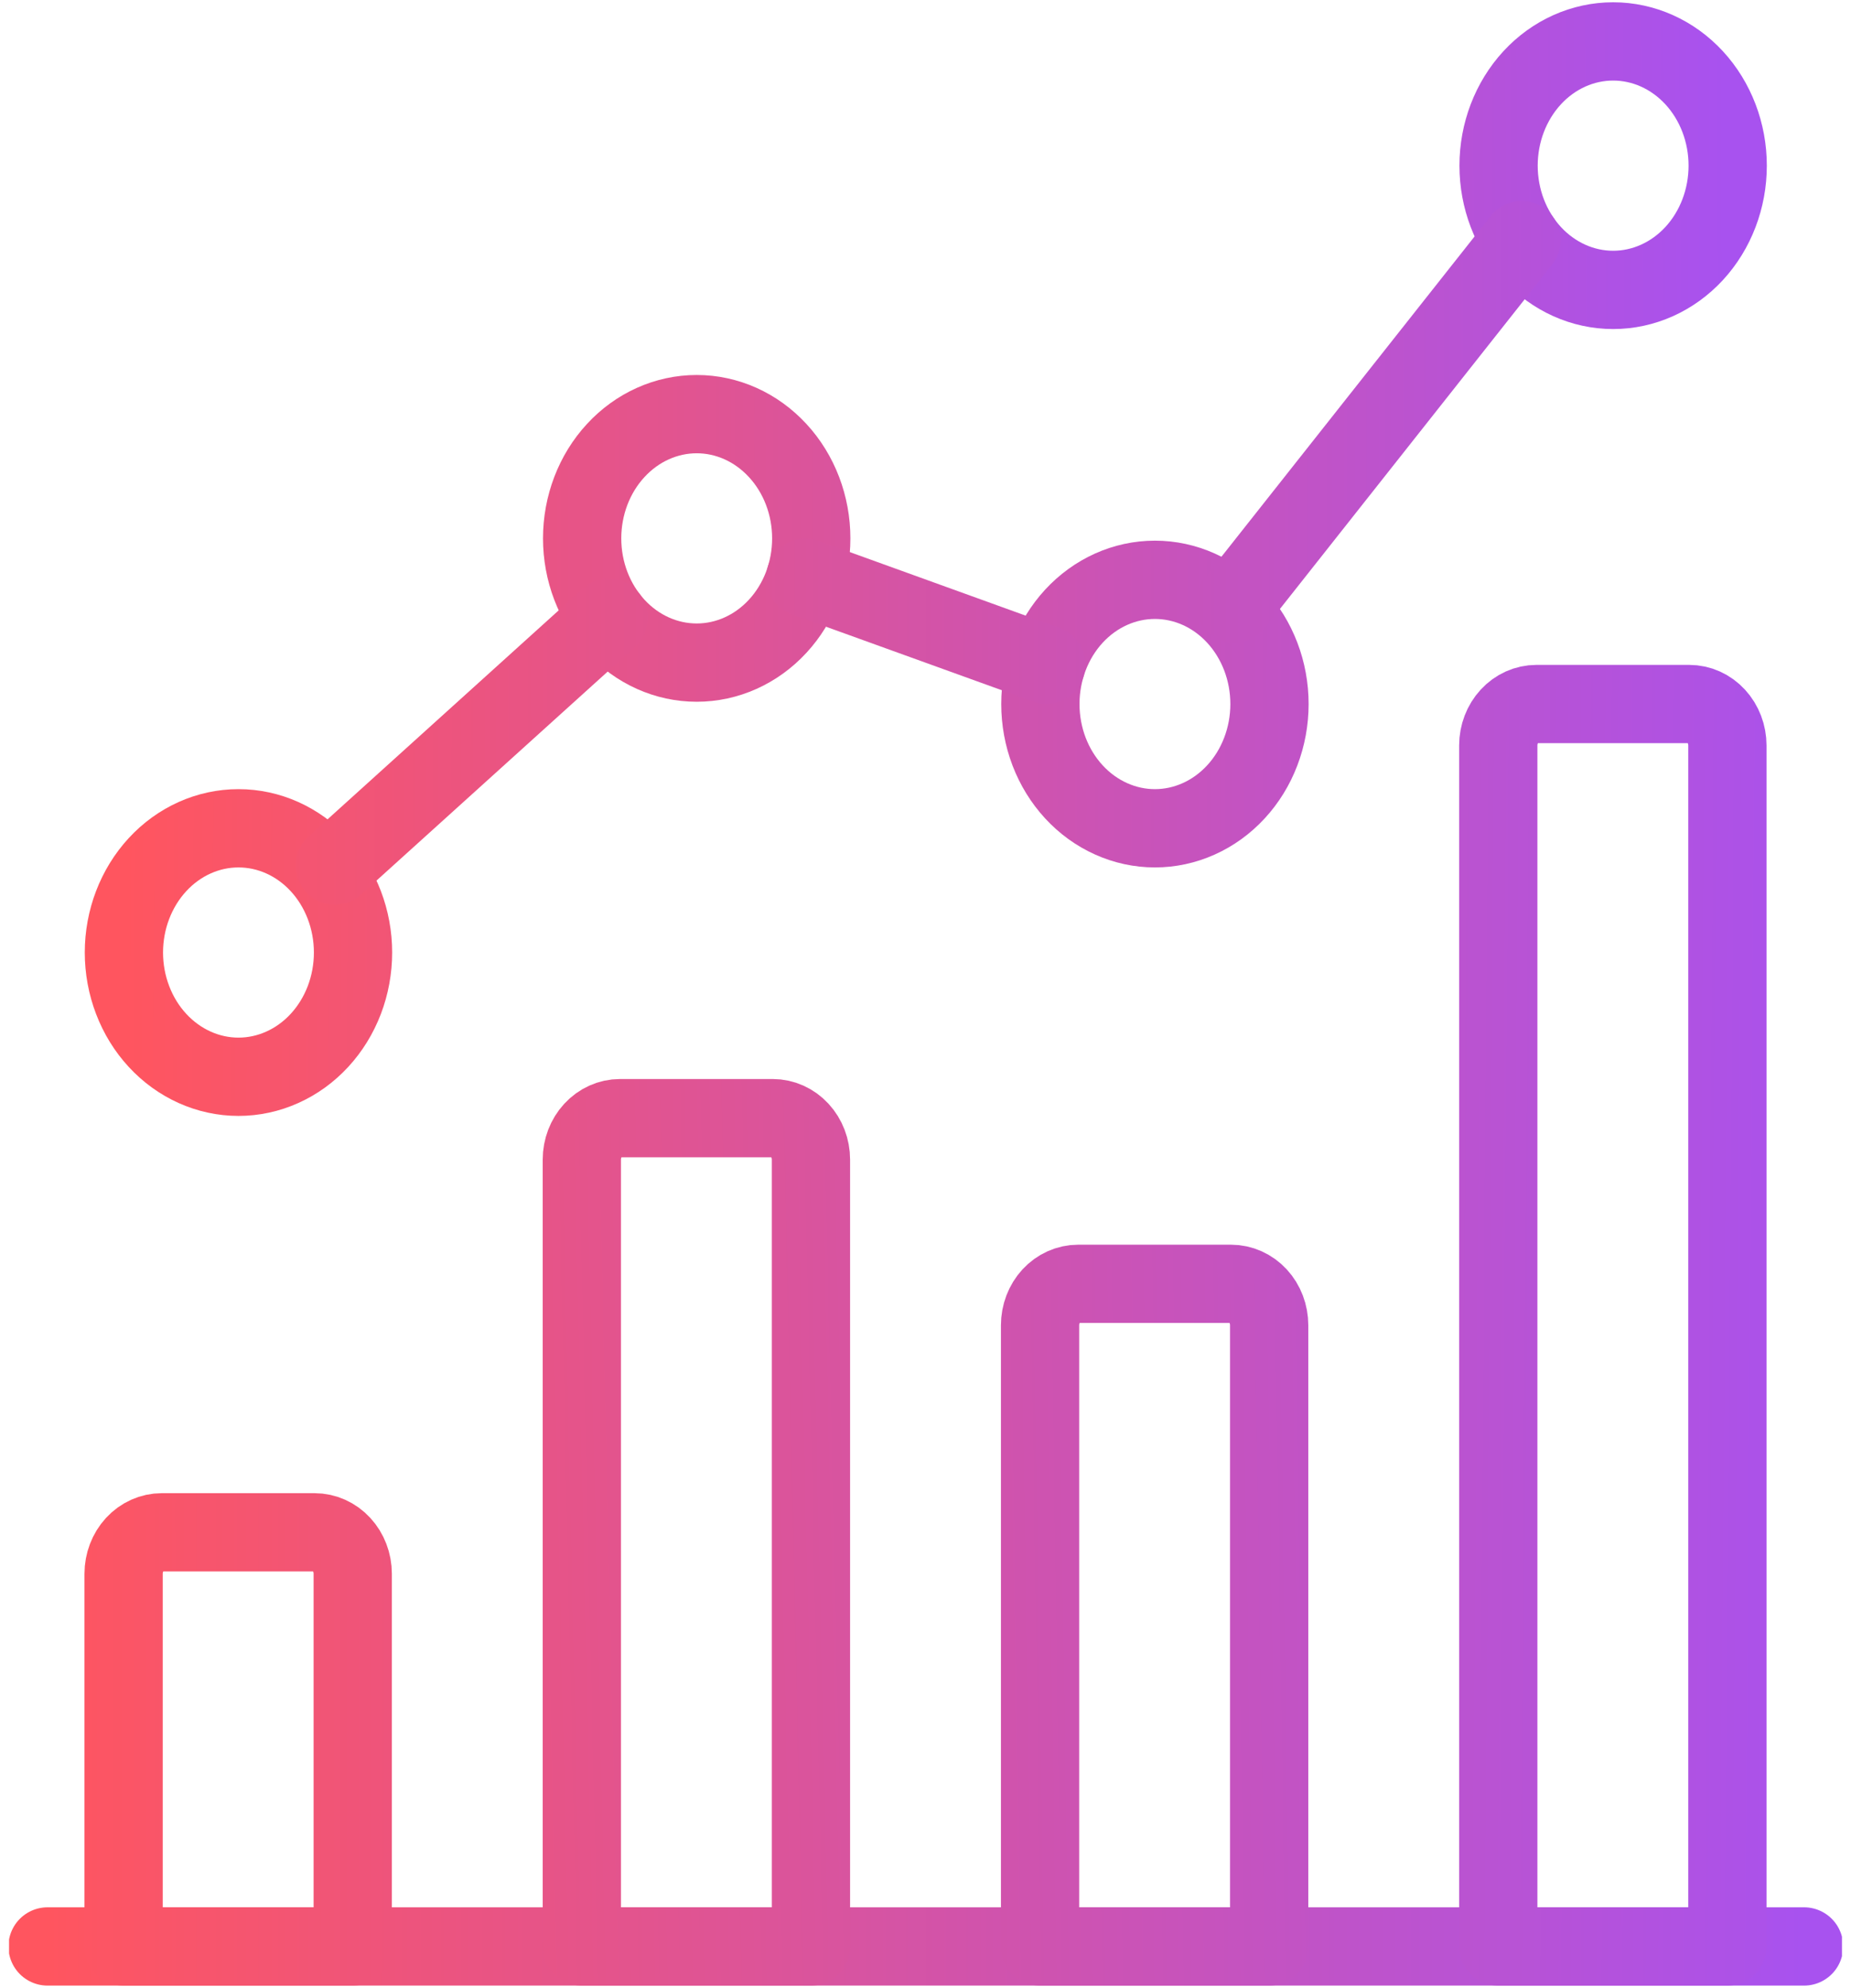 <svg width="68" height="73" viewBox="0 0 68 73" fill="none" xmlns="http://www.w3.org/2000/svg">
<g clip-path="url(#clip0_5524_568)">
<path d="M1.747 71.479H66.276" stroke="url(#paint0_linear_5524_568)" stroke-width="2.875" stroke-linecap="round" stroke-linejoin="round"/>
<path d="M12.958 57.792C12.958 57.388 12.81 57.002 12.547 56.716C12.284 56.431 11.927 56.271 11.555 56.271H5.944C5.572 56.271 5.215 56.431 4.952 56.716C4.689 57.002 4.541 57.388 4.541 57.792V71.479H12.958V57.792Z" stroke="url(#paint1_linear_5524_568)" stroke-width="2.875" stroke-linecap="round" stroke-linejoin="round"/>
<path d="M29.792 42.583C29.792 42.18 29.644 41.793 29.381 41.508C29.118 41.223 28.761 41.062 28.389 41.062H22.778C22.405 41.062 22.049 41.223 21.786 41.508C21.523 41.793 21.375 42.18 21.375 42.583V71.479H29.792V42.583Z" stroke="url(#paint2_linear_5524_568)" stroke-width="2.875" stroke-linecap="round" stroke-linejoin="round"/>
<path d="M46.625 48.667C46.625 48.263 46.478 47.877 46.215 47.591C45.951 47.306 45.595 47.146 45.222 47.146H39.611C39.239 47.146 38.882 47.306 38.619 47.591C38.356 47.877 38.209 48.263 38.209 48.667V71.479H46.625V48.667Z" stroke="url(#paint3_linear_5524_568)" stroke-width="2.875" stroke-linecap="round" stroke-linejoin="round"/>
<path d="M63.459 27.375C63.459 26.972 63.311 26.585 63.048 26.3C62.785 26.014 62.428 25.854 62.056 25.854H56.445C56.073 25.854 55.716 26.014 55.453 26.3C55.19 26.585 55.042 26.972 55.042 27.375V71.479H63.459V27.375Z" stroke="url(#paint4_linear_5524_568)" stroke-width="2.875" stroke-linecap="round" stroke-linejoin="round"/>
<path d="M4.552 34.979C4.552 35.578 4.661 36.172 4.873 36.725C5.084 37.279 5.394 37.782 5.785 38.205C6.176 38.629 6.64 38.965 7.15 39.194C7.661 39.424 8.208 39.542 8.761 39.542C9.313 39.542 9.861 39.424 10.371 39.194C10.882 38.965 11.346 38.629 11.737 38.205C12.127 37.782 12.437 37.279 12.649 36.725C12.86 36.172 12.969 35.578 12.969 34.979C12.969 33.769 12.526 32.609 11.737 31.753C10.947 30.897 9.877 30.417 8.761 30.417C7.645 30.417 6.574 30.897 5.785 31.753C4.996 32.609 4.552 33.769 4.552 34.979Z" stroke="url(#paint5_linear_5524_568)" stroke-width="2.875" stroke-linecap="round" stroke-linejoin="round"/>
<path d="M21.386 19.771C21.386 20.981 21.829 22.141 22.619 22.997C23.408 23.853 24.478 24.333 25.595 24.333C26.711 24.333 27.781 23.853 28.57 22.997C29.36 22.141 29.803 20.981 29.803 19.771C29.803 18.561 29.36 17.4 28.57 16.545C27.781 15.689 26.711 15.208 25.595 15.208C24.478 15.208 23.408 15.689 22.619 16.545C21.829 17.4 21.386 18.561 21.386 19.771Z" stroke="url(#paint6_linear_5524_568)" stroke-width="2.875" stroke-linecap="round" stroke-linejoin="round"/>
<path d="M38.22 25.854C38.22 26.453 38.329 27.047 38.54 27.6C38.752 28.154 39.062 28.657 39.452 29.08C39.843 29.504 40.307 29.84 40.818 30.069C41.328 30.299 41.876 30.417 42.428 30.417C42.981 30.417 43.528 30.299 44.039 30.069C44.549 29.84 45.013 29.504 45.404 29.08C45.795 28.657 46.105 28.154 46.316 27.6C46.528 27.047 46.637 26.453 46.637 25.854C46.637 24.644 46.193 23.484 45.404 22.628C44.615 21.772 43.544 21.292 42.428 21.292C41.312 21.292 40.242 21.772 39.452 22.628C38.663 23.484 38.22 24.644 38.22 25.854Z" stroke="url(#paint7_linear_5524_568)" stroke-width="2.875" stroke-linecap="round" stroke-linejoin="round"/>
<path d="M55.053 6.083C55.053 7.293 55.497 8.454 56.286 9.31C57.075 10.165 58.146 10.646 59.262 10.646C60.378 10.646 61.449 10.165 62.238 9.31C63.027 8.454 63.47 7.293 63.47 6.083C63.47 4.873 63.027 3.713 62.238 2.857C61.449 2.002 60.378 1.521 59.262 1.521C58.146 1.521 57.075 2.002 56.286 2.857C55.497 3.713 55.053 4.873 55.053 6.083Z" stroke="url(#paint8_linear_5524_568)" stroke-width="2.875" stroke-linecap="round" stroke-linejoin="round"/>
<path d="M12.299 31.785L22.362 22.691" stroke="url(#paint9_linear_5524_568)" stroke-width="2.875" stroke-linecap="round" stroke-linejoin="round"/>
<path d="M29.587 21.213L38.436 24.409" stroke="url(#paint10_linear_5524_568)" stroke-width="2.875" stroke-linecap="round" stroke-linejoin="round"/>
<path d="M55.895 8.821L45.349 22.159" stroke="url(#paint11_linear_5524_568)" stroke-width="2.875" stroke-linecap="round" stroke-linejoin="round"/>
</g>
<defs>
<linearGradient id="paint0_linear_5524_568" x1="1.747" y1="72.479" x2="66.276" y2="72.479" gradientUnits="userSpaceOnUse">
<stop stop-color="#FF555F"/>
<stop offset="1" stop-color="#A852EF"/>
</linearGradient>
<linearGradient id="paint1_linear_5524_568" x1="1.5" y1="71" x2="67.5" y2="71" gradientUnits="userSpaceOnUse">
<stop stop-color="#FF555F"/>
<stop offset="1" stop-color="#A852EF"/>
</linearGradient>
<linearGradient id="paint2_linear_5524_568" x1="2" y1="72.5" x2="67.5" y2="71" gradientUnits="userSpaceOnUse">
<stop stop-color="#FF555F"/>
<stop offset="1" stop-color="#A852EF"/>
</linearGradient>
<linearGradient id="paint3_linear_5524_568" x1="2" y1="72" x2="67" y2="71" gradientUnits="userSpaceOnUse">
<stop stop-color="#FF555F"/>
<stop offset="1" stop-color="#A852EF"/>
</linearGradient>
<linearGradient id="paint4_linear_5524_568" x1="2" y1="72" x2="67.5" y2="72.5" gradientUnits="userSpaceOnUse">
<stop stop-color="#FF555F"/>
<stop offset="1" stop-color="#A852EF"/>
</linearGradient>
<linearGradient id="paint5_linear_5524_568" x1="4.552" y1="39.542" x2="66.5" y2="40" gradientUnits="userSpaceOnUse">
<stop stop-color="#FF555F"/>
<stop offset="1" stop-color="#A852EF"/>
</linearGradient>
<linearGradient id="paint6_linear_5524_568" x1="4" y1="24" x2="65.5" y2="24" gradientUnits="userSpaceOnUse">
<stop stop-color="#FF555F"/>
<stop offset="1" stop-color="#A852EF"/>
</linearGradient>
<linearGradient id="paint7_linear_5524_568" x1="5" y1="30" x2="64.5" y2="30" gradientUnits="userSpaceOnUse">
<stop stop-color="#FF555F"/>
<stop offset="1" stop-color="#A852EF"/>
</linearGradient>
<linearGradient id="paint8_linear_5524_568" x1="3.5" y1="11" x2="63.47" y2="10.646" gradientUnits="userSpaceOnUse">
<stop stop-color="#FF555F"/>
<stop offset="1" stop-color="#A852EF"/>
</linearGradient>
<linearGradient id="paint9_linear_5524_568" x1="3.5" y1="32" x2="65" y2="32" gradientUnits="userSpaceOnUse">
<stop stop-color="#FF555F"/>
<stop offset="1" stop-color="#A852EF"/>
</linearGradient>
<linearGradient id="paint10_linear_5524_568" x1="4" y1="24" x2="64" y2="24" gradientUnits="userSpaceOnUse">
<stop stop-color="#FF555F"/>
<stop offset="1" stop-color="#A852EF"/>
</linearGradient>
<linearGradient id="paint11_linear_5524_568" x1="3.5" y1="22" x2="65.5" y2="22" gradientUnits="userSpaceOnUse">
<stop stop-color="#FF555F"/>
<stop offset="1" stop-color="#A852EF"/>
</linearGradient>
<clipPath id="clip0_5524_568">
<rect width="67.335" height="73" fill="white" transform="translate(0.333)"/>
</clipPath>
</defs>
</svg>
